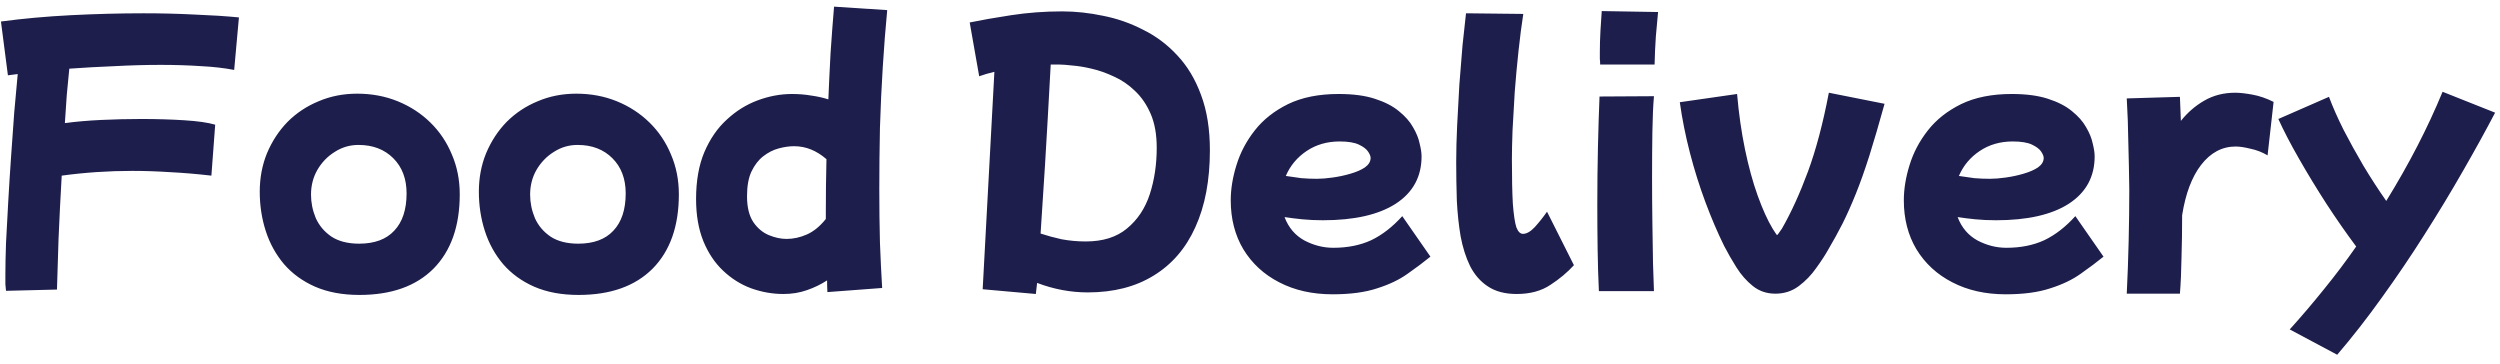 <svg width="158" height="23" viewBox="0 0 158 23" fill="none" xmlns="http://www.w3.org/2000/svg">
<path d="M0.38 18.38C0.367 18.273 0.353 18.133 0.34 17.96C0.34 17.787 0.34 17.587 0.34 17.36C0.34 16.813 0.353 16.147 0.38 15.36C0.42 14.56 0.467 13.693 0.52 12.76C0.573 11.813 0.633 10.86 0.7 9.9C0.767 8.927 0.833 7.993 0.9 7.1C0.98 6.193 1.053 5.387 1.12 4.68C0.907 4.707 0.7 4.733 0.5 4.76L0.06 1.36C1.447 1.173 2.92 1.04 4.48 0.96C6.053 0.88 7.587 0.84 9.08 0.84C10.2 0.84 11.273 0.867 12.3 0.92C13.34 0.96 14.273 1.02 15.1 1.1L14.8 4.42C14.187 4.3 13.487 4.22 12.7 4.18C11.913 4.127 11.067 4.1 10.16 4.1C9.227 4.1 8.26 4.127 7.26 4.18C6.273 4.22 5.313 4.273 4.38 4.34C4.327 4.873 4.273 5.427 4.22 6C4.18 6.573 4.14 7.167 4.1 7.78C4.793 7.687 5.56 7.62 6.4 7.58C7.253 7.54 8.1 7.52 8.94 7.52C9.9 7.52 10.8 7.547 11.64 7.6C12.493 7.653 13.147 7.747 13.6 7.88L13.36 11.1C12.427 10.993 11.553 10.92 10.74 10.88C9.927 10.827 9.133 10.8 8.36 10.8C6.853 10.8 5.367 10.9 3.9 11.1C3.82 12.5 3.753 13.833 3.7 15.1C3.66 16.367 3.627 17.433 3.6 18.3L0.38 18.38ZM22.716 18.64C21.65 18.64 20.716 18.467 19.916 18.12C19.13 17.773 18.476 17.3 17.956 16.7C17.436 16.087 17.05 15.387 16.796 14.6C16.543 13.813 16.416 12.987 16.416 12.12C16.416 11.24 16.57 10.427 16.876 9.68C17.196 8.92 17.63 8.26 18.176 7.7C18.736 7.14 19.39 6.707 20.136 6.4C20.883 6.08 21.696 5.92 22.576 5.92C23.496 5.92 24.35 6.08 25.136 6.4C25.923 6.72 26.61 7.167 27.196 7.74C27.783 8.313 28.236 8.987 28.556 9.76C28.89 10.533 29.056 11.373 29.056 12.28C29.056 14.293 28.503 15.86 27.396 16.98C26.29 18.087 24.73 18.64 22.716 18.64ZM22.696 15.4C23.67 15.4 24.41 15.127 24.916 14.58C25.436 14.033 25.696 13.247 25.696 12.22C25.696 11.3 25.416 10.56 24.856 10C24.296 9.44 23.563 9.16 22.656 9.16C22.11 9.16 21.61 9.307 21.156 9.6C20.703 9.88 20.336 10.26 20.056 10.74C19.79 11.207 19.656 11.727 19.656 12.3C19.656 12.807 19.756 13.3 19.956 13.78C20.17 14.26 20.503 14.653 20.956 14.96C21.41 15.253 21.99 15.4 22.696 15.4ZM36.564 18.64C35.497 18.64 34.564 18.467 33.764 18.12C32.977 17.773 32.324 17.3 31.804 16.7C31.284 16.087 30.897 15.387 30.644 14.6C30.391 13.813 30.264 12.987 30.264 12.12C30.264 11.24 30.417 10.427 30.724 9.68C31.044 8.92 31.477 8.26 32.024 7.7C32.584 7.14 33.237 6.707 33.984 6.4C34.731 6.08 35.544 5.92 36.424 5.92C37.344 5.92 38.197 6.08 38.984 6.4C39.771 6.72 40.457 7.167 41.044 7.74C41.631 8.313 42.084 8.987 42.404 9.76C42.737 10.533 42.904 11.373 42.904 12.28C42.904 14.293 42.351 15.86 41.244 16.98C40.137 18.087 38.577 18.64 36.564 18.64ZM36.544 15.4C37.517 15.4 38.257 15.127 38.764 14.58C39.284 14.033 39.544 13.247 39.544 12.22C39.544 11.3 39.264 10.56 38.704 10C38.144 9.44 37.411 9.16 36.504 9.16C35.957 9.16 35.457 9.307 35.004 9.6C34.551 9.88 34.184 10.26 33.904 10.74C33.637 11.207 33.504 11.727 33.504 12.3C33.504 12.807 33.604 13.3 33.804 13.78C34.017 14.26 34.351 14.653 34.804 14.96C35.257 15.253 35.837 15.4 36.544 15.4ZM49.512 18.58C48.818 18.58 48.138 18.46 47.472 18.22C46.818 17.98 46.225 17.607 45.692 17.1C45.172 16.607 44.758 15.987 44.452 15.24C44.145 14.48 43.992 13.593 43.992 12.58C43.992 11.433 44.165 10.447 44.512 9.62C44.872 8.78 45.345 8.093 45.932 7.56C46.518 7.013 47.172 6.607 47.892 6.34C48.612 6.073 49.332 5.94 50.052 5.94C50.478 5.94 50.885 5.973 51.272 6.04C51.658 6.093 52.018 6.173 52.352 6.28C52.392 5.307 52.438 4.327 52.492 3.34C52.558 2.353 52.632 1.38 52.712 0.42L56.072 0.64C55.965 1.747 55.872 2.94 55.792 4.22C55.712 5.487 55.652 6.78 55.612 8.1C55.585 9.42 55.572 10.707 55.572 11.96C55.572 13.133 55.585 14.253 55.612 15.32C55.652 16.373 55.698 17.333 55.752 18.2L52.292 18.46C52.278 18.207 52.272 17.96 52.272 17.72C51.885 17.973 51.458 18.18 50.992 18.34C50.538 18.5 50.045 18.58 49.512 18.58ZM47.212 12.4C47.212 13.093 47.345 13.64 47.612 14.04C47.878 14.427 48.205 14.7 48.592 14.86C48.978 15.02 49.352 15.1 49.712 15.1C50.138 15.1 50.565 15.007 50.992 14.82C51.418 14.633 51.818 14.307 52.192 13.84C52.192 13.68 52.192 13.527 52.192 13.38C52.192 12.3 52.205 11.193 52.232 10.06C51.605 9.513 50.925 9.24 50.192 9.24C49.885 9.24 49.558 9.287 49.212 9.38C48.865 9.473 48.538 9.64 48.232 9.88C47.938 10.107 47.692 10.427 47.492 10.84C47.305 11.24 47.212 11.76 47.212 12.4ZM65.465 18.58L62.105 18.28L62.845 4.54C62.498 4.62 62.178 4.713 61.885 4.82L61.285 1.42C61.992 1.273 62.865 1.12 63.905 0.96C64.945 0.8 66.019 0.72 67.125 0.72C67.978 0.72 68.845 0.813 69.725 1C70.605 1.173 71.445 1.467 72.245 1.88C73.058 2.28 73.778 2.82 74.405 3.5C75.045 4.18 75.545 5.013 75.905 6C76.278 6.987 76.465 8.153 76.465 9.5C76.465 11.393 76.159 13.013 75.545 14.36C74.945 15.693 74.065 16.713 72.905 17.42C71.758 18.127 70.372 18.48 68.745 18.48C67.665 18.48 66.599 18.28 65.545 17.88C65.519 18.147 65.492 18.38 65.465 18.58ZM66.985 4.08C66.799 4.08 66.605 4.08 66.405 4.08C66.272 6.56 66.152 8.673 66.045 10.42C65.939 12.153 65.845 13.6 65.765 14.76C66.165 14.893 66.605 15.013 67.085 15.12C67.579 15.213 68.092 15.26 68.625 15.26C69.705 15.26 70.572 14.987 71.225 14.44C71.892 13.893 72.372 13.173 72.665 12.28C72.959 11.373 73.105 10.393 73.105 9.34C73.105 8.5 72.978 7.787 72.725 7.2C72.472 6.613 72.138 6.127 71.725 5.74C71.325 5.353 70.885 5.053 70.405 4.84C69.925 4.613 69.452 4.447 68.985 4.34C68.532 4.233 68.125 4.167 67.765 4.14C67.405 4.1 67.145 4.08 66.985 4.08ZM84.223 18.6C82.943 18.6 81.816 18.347 80.843 17.84C79.883 17.347 79.129 16.653 78.583 15.76C78.049 14.867 77.783 13.833 77.783 12.66C77.783 11.953 77.903 11.213 78.143 10.44C78.383 9.653 78.769 8.92 79.303 8.24C79.836 7.56 80.536 7.007 81.403 6.58C82.283 6.153 83.349 5.94 84.603 5.94C85.509 5.94 86.269 6.04 86.883 6.24C87.509 6.44 88.016 6.7 88.403 7.02C88.803 7.34 89.103 7.68 89.303 8.04C89.516 8.4 89.656 8.747 89.723 9.08C89.803 9.4 89.843 9.667 89.843 9.88C89.843 11.173 89.296 12.173 88.203 12.88C87.123 13.573 85.589 13.92 83.603 13.92C83.149 13.92 82.716 13.9 82.303 13.86C81.903 13.82 81.529 13.773 81.183 13.72C81.436 14.387 81.856 14.88 82.443 15.2C83.029 15.507 83.636 15.66 84.263 15.66C85.169 15.66 85.969 15.5 86.663 15.18C87.356 14.847 88.009 14.34 88.623 13.66L90.403 16.22C89.976 16.567 89.496 16.927 88.963 17.3C88.443 17.673 87.803 17.98 87.043 18.22C86.283 18.473 85.343 18.6 84.223 18.6ZM84.663 8.94C83.876 8.94 83.183 9.14 82.583 9.54C81.983 9.94 81.543 10.467 81.263 11.12C81.596 11.173 81.923 11.22 82.243 11.26C82.576 11.287 82.903 11.3 83.223 11.3C83.516 11.3 83.849 11.273 84.223 11.22C84.609 11.167 84.983 11.087 85.343 10.98C85.716 10.873 86.023 10.74 86.263 10.58C86.503 10.407 86.623 10.207 86.623 9.98C86.623 9.873 86.569 9.74 86.463 9.58C86.356 9.42 86.163 9.273 85.883 9.14C85.603 9.007 85.196 8.94 84.663 8.94ZM95.852 18.58C95.119 18.58 94.512 18.42 94.032 18.1C93.566 17.793 93.192 17.367 92.912 16.82C92.645 16.273 92.445 15.647 92.312 14.94C92.192 14.233 92.112 13.48 92.072 12.68C92.046 11.867 92.032 11.053 92.032 10.24C92.032 9.533 92.052 8.76 92.092 7.92C92.132 7.067 92.179 6.207 92.232 5.34C92.299 4.46 92.365 3.633 92.432 2.86C92.512 2.087 92.585 1.413 92.652 0.84L96.272 0.88C96.165 1.56 96.066 2.333 95.972 3.2C95.879 4.053 95.799 4.92 95.732 5.8C95.679 6.68 95.632 7.493 95.592 8.24C95.566 8.987 95.552 9.58 95.552 10.02C95.552 11.233 95.572 12.187 95.612 12.88C95.665 13.573 95.739 14.067 95.832 14.36C95.939 14.64 96.079 14.78 96.252 14.78C96.479 14.78 96.725 14.64 96.992 14.36C97.259 14.067 97.519 13.74 97.772 13.38L99.472 16.76C99.059 17.213 98.566 17.627 97.992 18C97.419 18.387 96.706 18.58 95.852 18.58ZM101.13 4.08C101.13 3.96 101.124 3.84 101.11 3.72C101.11 3.587 101.11 3.44 101.11 3.28C101.11 2.853 101.124 2.4 101.15 1.92C101.177 1.44 101.204 1.033 101.23 0.7L104.79 0.76C104.75 1.213 104.704 1.727 104.65 2.3C104.61 2.873 104.584 3.467 104.57 4.08H101.13ZM101.05 18.4C101.01 17.573 100.984 16.693 100.97 15.76C100.957 14.813 100.95 13.867 100.95 12.92C100.95 11.68 100.964 10.473 100.99 9.3C101.017 8.127 101.05 7.06 101.09 6.1L104.53 6.08C104.477 6.693 104.444 7.453 104.43 8.36C104.417 9.253 104.41 10.193 104.41 11.18C104.41 12.153 104.417 13.113 104.43 14.06C104.444 15.007 104.457 15.867 104.47 16.64C104.497 17.4 104.517 17.987 104.53 18.4H101.05ZM112.204 18.56C111.657 18.56 111.184 18.4 110.784 18.08C110.384 17.76 110.037 17.367 109.744 16.9C109.451 16.433 109.191 15.98 108.964 15.54C108.551 14.7 108.157 13.78 107.784 12.78C107.411 11.78 107.084 10.74 106.804 9.66C106.524 8.58 106.311 7.513 106.164 6.46L109.784 5.94C109.891 7.18 110.057 8.347 110.284 9.44C110.511 10.533 110.777 11.507 111.084 12.36C111.391 13.213 111.704 13.907 112.024 14.44C112.091 14.533 112.151 14.627 112.204 14.72C112.271 14.813 112.304 14.86 112.304 14.86C112.331 14.86 112.437 14.72 112.624 14.44C113.211 13.413 113.757 12.213 114.264 10.84C114.771 9.467 115.211 7.807 115.584 5.86L119.104 6.56C118.757 7.813 118.437 8.907 118.144 9.84C117.851 10.76 117.564 11.567 117.284 12.26C117.004 12.953 116.724 13.58 116.444 14.14C116.164 14.687 115.871 15.22 115.564 15.74C115.364 16.1 115.104 16.5 114.784 16.94C114.477 17.38 114.111 17.76 113.684 18.08C113.257 18.4 112.764 18.56 112.204 18.56ZM126.762 18.6C125.482 18.6 124.355 18.347 123.382 17.84C122.422 17.347 121.668 16.653 121.122 15.76C120.588 14.867 120.322 13.833 120.322 12.66C120.322 11.953 120.442 11.213 120.682 10.44C120.922 9.653 121.308 8.92 121.842 8.24C122.375 7.56 123.075 7.007 123.942 6.58C124.822 6.153 125.888 5.94 127.142 5.94C128.048 5.94 128.808 6.04 129.422 6.24C130.048 6.44 130.555 6.7 130.942 7.02C131.342 7.34 131.642 7.68 131.842 8.04C132.055 8.4 132.195 8.747 132.262 9.08C132.342 9.4 132.382 9.667 132.382 9.88C132.382 11.173 131.835 12.173 130.742 12.88C129.662 13.573 128.128 13.92 126.142 13.92C125.688 13.92 125.255 13.9 124.842 13.86C124.442 13.82 124.068 13.773 123.722 13.72C123.975 14.387 124.395 14.88 124.982 15.2C125.568 15.507 126.175 15.66 126.802 15.66C127.708 15.66 128.508 15.5 129.202 15.18C129.895 14.847 130.548 14.34 131.162 13.66L132.942 16.22C132.515 16.567 132.035 16.927 131.502 17.3C130.982 17.673 130.342 17.98 129.582 18.22C128.822 18.473 127.882 18.6 126.762 18.6ZM127.202 8.94C126.415 8.94 125.722 9.14 125.122 9.54C124.522 9.94 124.082 10.467 123.802 11.12C124.135 11.173 124.462 11.22 124.782 11.26C125.115 11.287 125.442 11.3 125.762 11.3C126.055 11.3 126.388 11.273 126.762 11.22C127.148 11.167 127.522 11.087 127.882 10.98C128.255 10.873 128.562 10.74 128.802 10.58C129.042 10.407 129.162 10.207 129.162 9.98C129.162 9.873 129.108 9.74 129.002 9.58C128.895 9.42 128.702 9.273 128.422 9.14C128.142 9.007 127.735 8.94 127.202 8.94ZM134.411 18.56C134.465 17.453 134.505 16.347 134.531 15.24C134.558 14.133 134.571 13.04 134.571 11.96C134.558 10.973 134.538 10 134.511 9.04C134.498 8.067 134.465 7.127 134.411 6.22L137.771 6.12C137.785 6.613 137.805 7.12 137.831 7.64C138.258 7.107 138.751 6.68 139.311 6.36C139.885 6.027 140.538 5.86 141.271 5.86C141.551 5.86 141.911 5.9 142.351 5.98C142.791 6.06 143.238 6.213 143.691 6.44L143.311 9.82C142.978 9.62 142.618 9.48 142.231 9.4C141.858 9.307 141.545 9.26 141.291 9.26C140.438 9.26 139.711 9.647 139.111 10.42C138.525 11.18 138.125 12.24 137.911 13.6C137.911 14.533 137.898 15.427 137.871 16.28C137.858 17.12 137.825 17.88 137.771 18.56H134.411ZM147.711 22.42L144.711 20.82C145.457 19.993 146.184 19.14 146.891 18.26C147.597 17.393 148.271 16.5 148.911 15.58C148.284 14.74 147.657 13.84 147.031 12.88C146.404 11.907 145.824 10.953 145.291 10.02C144.757 9.087 144.324 8.253 143.991 7.52L147.191 6.12C147.431 6.76 147.737 7.453 148.111 8.2C148.497 8.947 148.917 9.707 149.371 10.48C149.837 11.253 150.317 11.993 150.811 12.7C152.251 10.367 153.437 8.067 154.371 5.8L157.691 7.12C157.091 8.267 156.411 9.5 155.651 10.82C154.904 12.127 154.097 13.46 153.231 14.82C152.377 16.167 151.484 17.487 150.551 18.78C149.617 20.087 148.671 21.3 147.711 22.42Z" fill="#1d1e4b"/>
</svg>